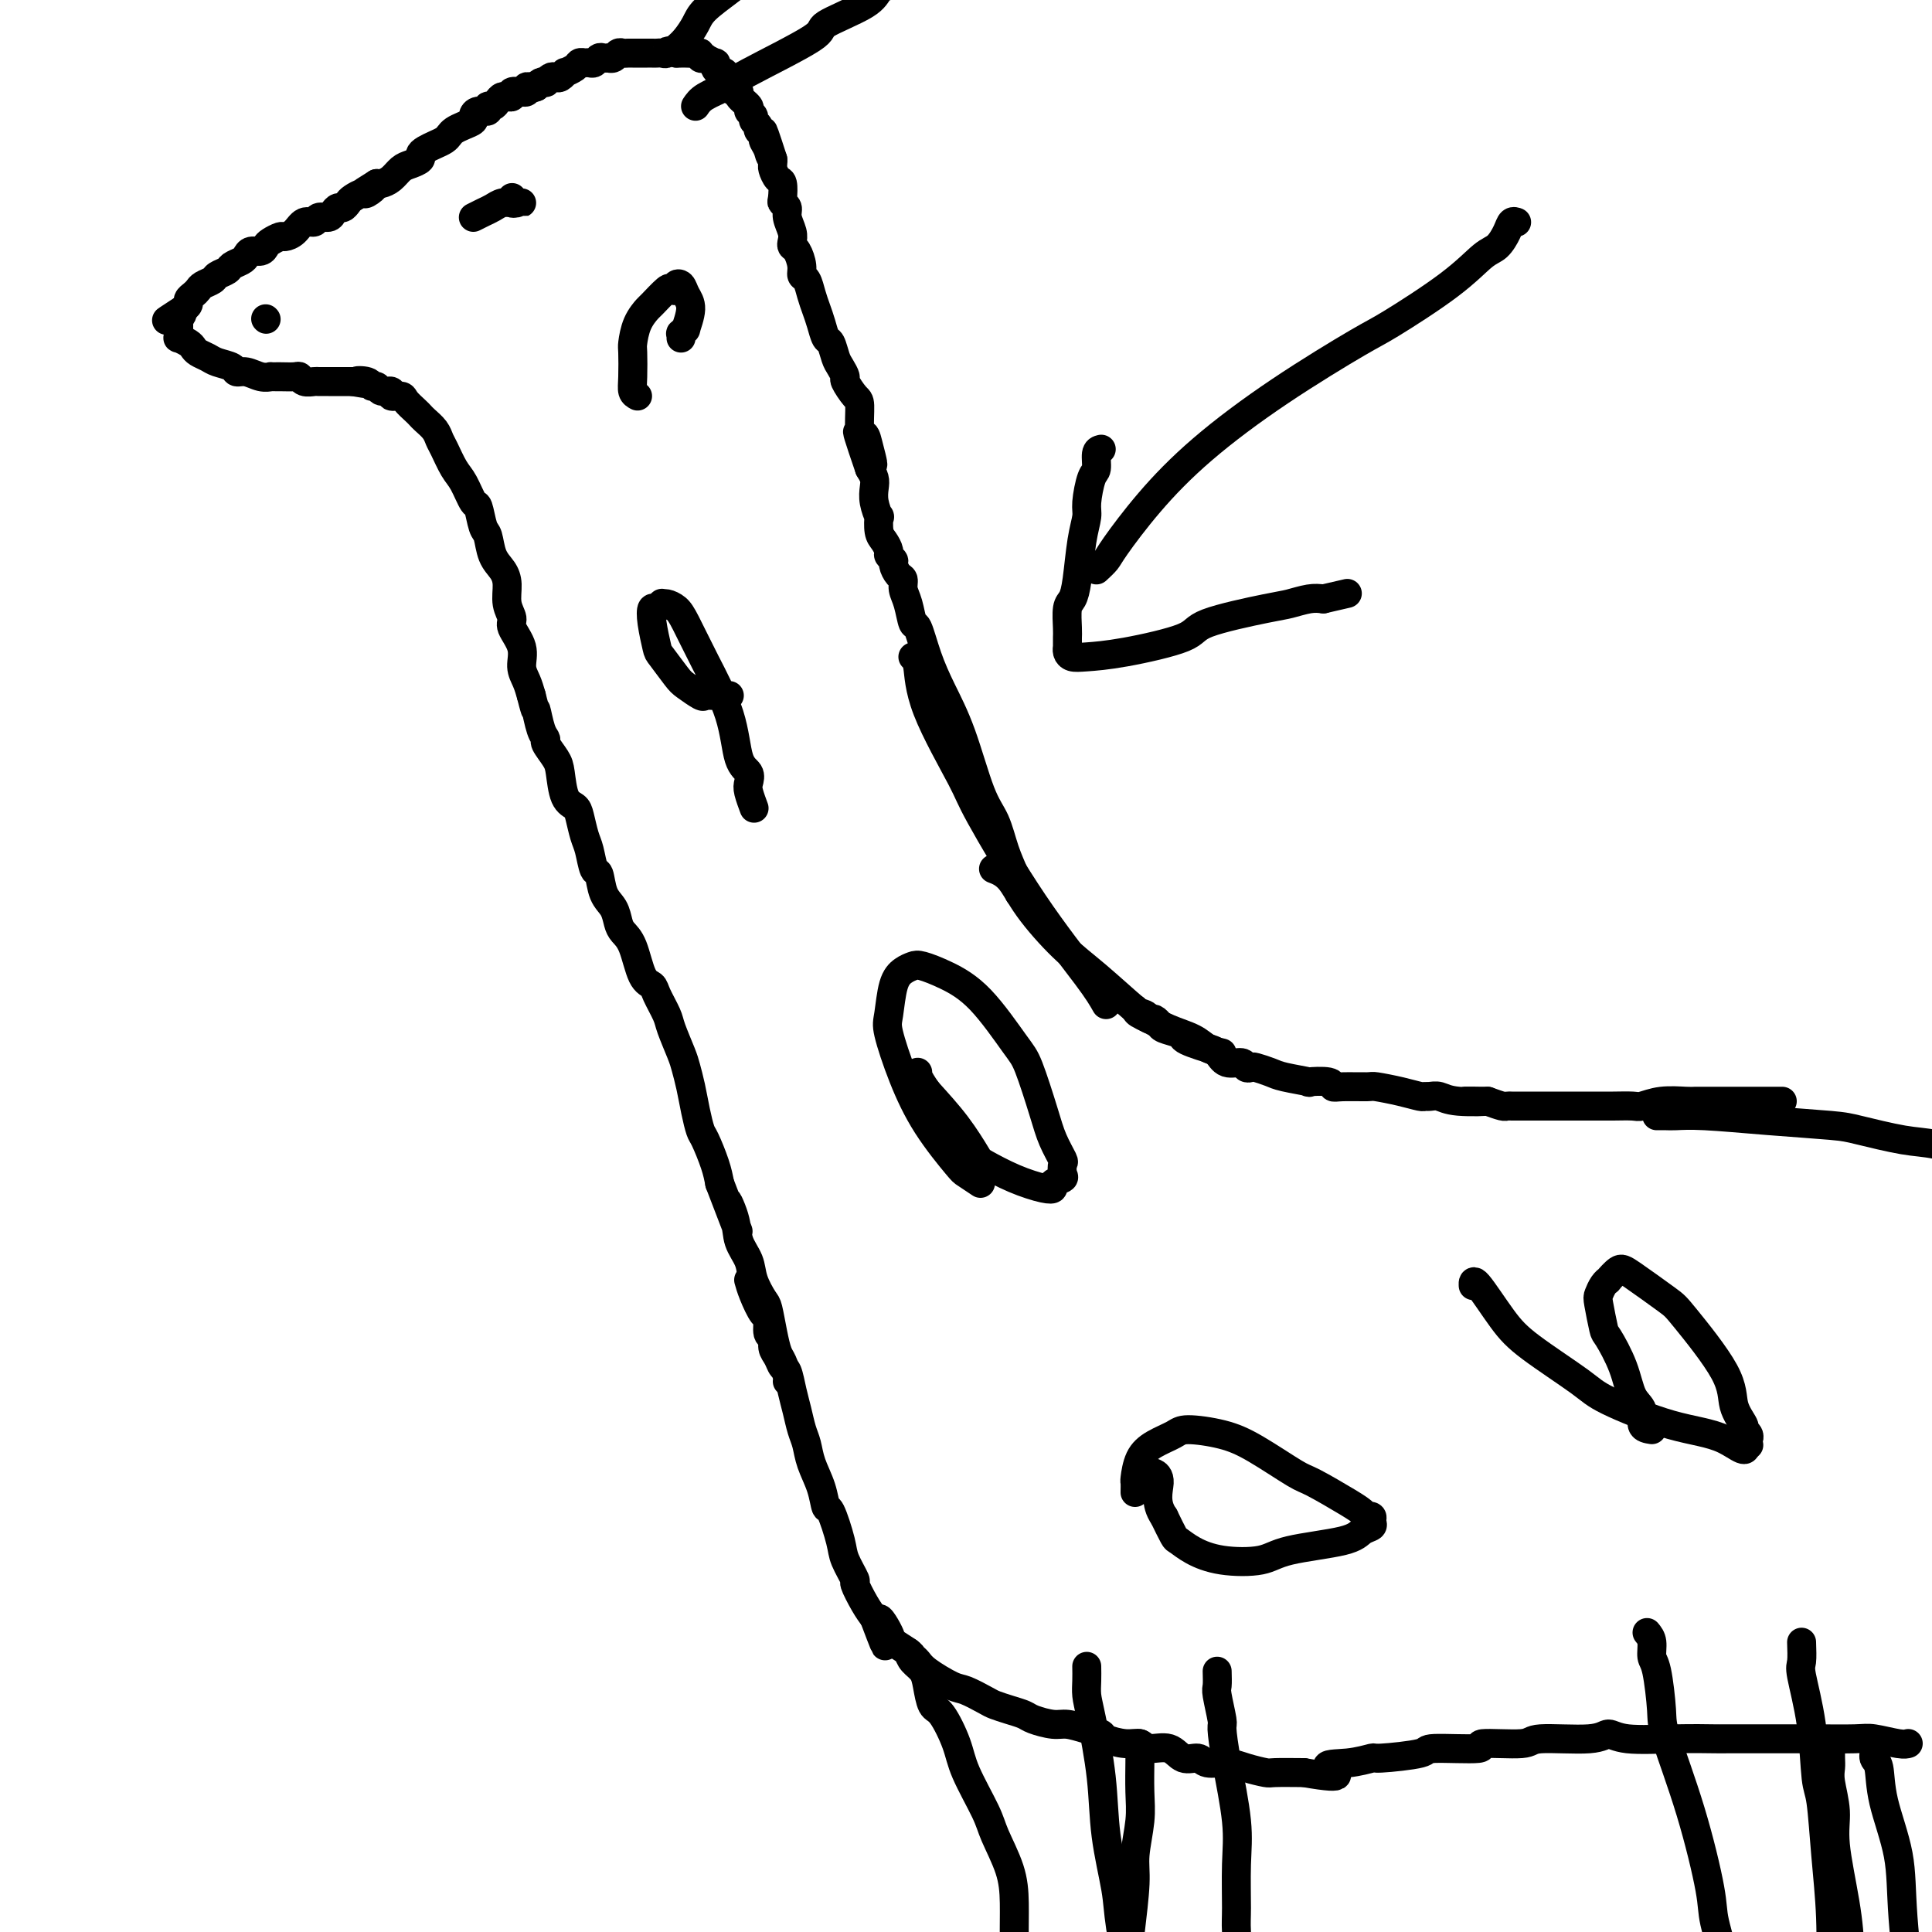 <svg viewBox='0 0 400 400' version='1.1' xmlns='http://www.w3.org/2000/svg' xmlns:xlink='http://www.w3.org/1999/xlink'><g fill='none' stroke='#000000' stroke-width='6' stroke-linecap='round' stroke-linejoin='round'><path d='M155,265c0.229,0.822 0.458,1.644 1,3c0.542,1.356 1.398,3.245 2,4c0.602,0.755 0.949,0.376 1,1c0.051,0.624 -0.194,2.252 0,3c0.194,0.748 0.825,0.618 1,1c0.175,0.382 -0.108,1.277 0,2c0.108,0.723 0.606,1.273 1,2c0.394,0.727 0.683,1.629 1,2c0.317,0.371 0.663,0.209 1,1c0.337,0.791 0.667,2.535 1,4c0.333,1.465 0.670,2.652 1,4c0.330,1.348 0.652,2.856 1,4c0.348,1.144 0.722,1.923 1,3c0.278,1.077 0.460,2.452 1,4c0.540,1.548 1.439,3.270 2,5c0.561,1.730 0.785,3.470 1,4c0.215,0.530 0.420,-0.148 1,1c0.580,1.148 1.534,4.124 2,6c0.466,1.876 0.442,2.652 1,4c0.558,1.348 1.696,3.269 2,4c0.304,0.731 -0.226,0.274 0,1c0.226,0.726 1.207,2.636 2,4c0.793,1.364 1.396,2.182 2,3'/><path d='M181,335c4.131,10.959 1.460,3.356 1,1c-0.460,-2.356 1.291,0.534 2,2c0.709,1.466 0.375,1.508 1,2c0.625,0.492 2.209,1.435 3,2c0.791,0.565 0.790,0.752 1,1c0.210,0.248 0.630,0.557 1,1c0.370,0.443 0.689,1.022 2,2c1.311,0.978 3.614,2.356 5,3c1.386,0.644 1.856,0.554 3,1c1.144,0.446 2.962,1.429 4,2c1.038,0.571 1.296,0.731 2,1c0.704,0.269 1.853,0.646 3,1c1.147,0.354 2.291,0.686 3,1c0.709,0.314 0.982,0.609 2,1c1.018,0.391 2.781,0.878 4,1c1.219,0.122 1.894,-0.121 3,0c1.106,0.121 2.643,0.606 4,1c1.357,0.394 2.536,0.698 3,1c0.464,0.302 0.214,0.601 1,1c0.786,0.399 2.608,0.899 4,1c1.392,0.101 2.355,-0.198 3,0c0.645,0.198 0.972,0.894 2,1c1.028,0.106 2.757,-0.379 4,0c1.243,0.379 2.001,1.621 3,2c0.999,0.379 2.240,-0.105 3,0c0.760,0.105 1.040,0.799 2,1c0.960,0.201 2.600,-0.090 4,0c1.400,0.090 2.561,0.560 4,1c1.439,0.440 3.157,0.849 4,1c0.843,0.151 0.812,0.043 2,0c1.188,-0.043 3.594,-0.022 6,0'/><path d='M270,367c10.408,1.828 5.929,-0.101 5,-1c-0.929,-0.899 1.693,-0.767 4,-1c2.307,-0.233 4.299,-0.832 5,-1c0.701,-0.168 0.110,0.094 2,0c1.890,-0.094 6.262,-0.546 8,-1c1.738,-0.454 0.842,-0.910 3,-1c2.158,-0.090 7.369,0.188 9,0c1.631,-0.188 -0.317,-0.840 1,-1c1.317,-0.160 5.901,0.171 8,0c2.099,-0.171 1.713,-0.845 4,-1c2.287,-0.155 7.248,0.207 10,0c2.752,-0.207 3.295,-0.984 4,-1c0.705,-0.016 1.570,0.728 4,1c2.430,0.272 6.424,0.073 10,0c3.576,-0.073 6.733,-0.019 8,0c1.267,0.019 0.644,0.004 3,0c2.356,-0.004 7.692,0.003 11,0c3.308,-0.003 4.589,-0.015 7,0c2.411,0.015 5.952,0.057 8,0c2.048,-0.057 2.601,-0.211 4,0c1.399,0.211 3.643,0.789 5,1c1.357,0.211 1.827,0.057 2,0c0.173,-0.057 0.049,-0.016 0,0c-0.049,0.016 -0.025,0.008 0,0'/><path d='M188,342c0.221,0.679 0.442,1.358 1,2c0.558,0.642 1.452,1.248 2,2c0.548,0.752 0.749,1.649 1,3c0.251,1.351 0.550,3.155 1,4c0.450,0.845 1.050,0.729 2,2c0.950,1.271 2.251,3.927 3,6c0.749,2.073 0.947,3.563 2,6c1.053,2.437 2.961,5.822 4,8c1.039,2.178 1.208,3.148 2,5c0.792,1.852 2.209,4.586 3,7c0.791,2.414 0.958,4.507 1,7c0.042,2.493 -0.041,5.385 0,7c0.041,1.615 0.207,1.952 0,3c-0.207,1.048 -0.788,2.806 -1,4c-0.212,1.194 -0.057,1.823 0,3c0.057,1.177 0.015,2.903 0,4c-0.015,1.097 -0.004,1.565 0,2c0.004,0.435 0.001,0.839 0,1c-0.001,0.161 -0.001,0.081 0,0'/><path d='M236,361c-0.002,0.765 -0.005,1.530 0,2c0.005,0.470 0.016,0.644 0,2c-0.016,1.356 -0.060,3.893 0,6c0.060,2.107 0.224,3.783 0,6c-0.224,2.217 -0.834,4.976 -1,7c-0.166,2.024 0.113,3.313 0,6c-0.113,2.687 -0.619,6.771 -1,10c-0.381,3.229 -0.638,5.602 -1,8c-0.362,2.398 -0.829,4.822 -1,6c-0.171,1.178 -0.046,1.111 0,2c0.046,0.889 0.012,2.733 0,4c-0.012,1.267 -0.003,1.956 0,3c0.003,1.044 0.001,2.441 0,3c-0.001,0.559 -0.000,0.279 0,0'/><path d='M225,345c0.015,1.003 0.030,2.006 0,3c-0.030,0.994 -0.106,1.980 0,3c0.106,1.020 0.394,2.074 1,5c0.606,2.926 1.529,7.723 2,12c0.471,4.277 0.489,8.033 1,12c0.511,3.967 1.514,8.144 2,11c0.486,2.856 0.455,4.392 1,8c0.545,3.608 1.667,9.288 2,13c0.333,3.712 -0.122,5.454 0,7c0.122,1.546 0.821,2.894 1,5c0.179,2.106 -0.162,4.970 0,6c0.162,1.030 0.827,0.224 1,1c0.173,0.776 -0.146,3.132 0,4c0.146,0.868 0.756,0.248 1,0c0.244,-0.248 0.122,-0.124 0,0'/><path d='M252,346c0.031,1.186 0.063,2.372 0,3c-0.063,0.628 -0.219,0.696 0,2c0.219,1.304 0.815,3.842 1,5c0.185,1.158 -0.041,0.936 0,2c0.041,1.064 0.350,3.414 1,7c0.650,3.586 1.640,8.408 2,12c0.360,3.592 0.089,5.955 0,9c-0.089,3.045 0.004,6.771 0,9c-0.004,2.229 -0.106,2.961 0,5c0.106,2.039 0.421,5.384 0,8c-0.421,2.616 -1.577,4.502 -2,6c-0.423,1.498 -0.113,2.608 0,3c0.113,0.392 0.031,0.067 0,1c-0.031,0.933 -0.009,3.124 0,4c0.009,0.876 0.004,0.438 0,0'/><path d='M341,338c0.445,0.538 0.889,1.076 1,2c0.111,0.924 -0.113,2.233 0,3c0.113,0.767 0.563,0.992 1,3c0.437,2.008 0.861,5.799 1,8c0.139,2.201 -0.007,2.811 1,6c1.007,3.189 3.166,8.955 5,15c1.834,6.045 3.344,12.369 4,16c0.656,3.631 0.459,4.570 1,7c0.541,2.430 1.820,6.352 2,9c0.180,2.648 -0.737,4.021 -1,6c-0.263,1.979 0.129,4.562 0,6c-0.129,1.438 -0.781,1.731 -1,2c-0.219,0.269 -0.007,0.516 0,1c0.007,0.484 -0.190,1.207 0,2c0.190,0.793 0.769,1.655 1,2c0.231,0.345 0.116,0.172 0,0'/><path d='M373,340c0.054,1.571 0.109,3.142 0,4c-0.109,0.858 -0.380,1.004 0,3c0.380,1.996 1.412,5.844 2,10c0.588,4.156 0.732,8.621 1,11c0.268,2.379 0.660,2.673 1,5c0.340,2.327 0.627,6.687 1,11c0.373,4.313 0.832,8.578 1,13c0.168,4.422 0.045,9.000 0,12c-0.045,3.000 -0.012,4.423 0,6c0.012,1.577 0.003,3.308 0,4c-0.003,0.692 -0.002,0.346 0,0'/><path d='M379,361c-0.009,1.093 -0.018,2.187 0,3c0.018,0.813 0.064,1.347 0,2c-0.064,0.653 -0.237,1.425 0,3c0.237,1.575 0.886,3.954 1,6c0.114,2.046 -0.305,3.760 0,7c0.305,3.240 1.335,8.007 2,12c0.665,3.993 0.967,7.210 1,11c0.033,3.790 -0.201,8.151 0,11c0.201,2.849 0.837,4.186 1,8c0.163,3.814 -0.149,10.104 0,14c0.149,3.896 0.757,5.399 1,6c0.243,0.601 0.122,0.301 0,0'/><path d='M387,360c0.451,0.642 0.902,1.283 1,2c0.098,0.717 -0.158,1.509 0,2c0.158,0.491 0.728,0.680 1,2c0.272,1.320 0.245,3.769 1,7c0.755,3.231 2.293,7.242 3,11c0.707,3.758 0.582,7.263 1,13c0.418,5.737 1.380,13.706 2,18c0.620,4.294 0.898,4.914 1,8c0.102,3.086 0.027,8.639 0,12c-0.027,3.361 -0.008,4.532 0,5c0.008,0.468 0.004,0.234 0,0'/><path d='M343,231c0.721,-0.006 1.442,-0.012 2,0c0.558,0.012 0.952,0.044 2,0c1.048,-0.044 2.751,-0.162 6,0c3.249,0.162 8.045,0.605 13,1c4.955,0.395 10.071,0.740 13,1c2.929,0.260 3.672,0.433 6,1c2.328,0.567 6.242,1.528 9,2c2.758,0.472 4.360,0.456 7,1c2.640,0.544 6.319,1.648 8,2c1.681,0.352 1.363,-0.049 2,0c0.637,0.049 2.227,0.548 3,1c0.773,0.452 0.728,0.857 1,1c0.272,0.143 0.861,0.024 1,0c0.139,-0.024 -0.173,0.046 0,0c0.173,-0.046 0.831,-0.208 1,0c0.169,0.208 -0.151,0.788 0,1c0.151,0.212 0.771,0.057 1,0c0.229,-0.057 0.065,-0.016 0,0c-0.065,0.016 -0.033,0.008 0,0'/><path d='M369,228c-0.233,-0.000 -0.466,-0.000 -1,0c-0.534,0.000 -1.370,0.000 -2,0c-0.630,-0.000 -1.056,-0.000 -1,0c0.056,0.000 0.594,0.000 0,0c-0.594,-0.000 -2.320,-0.000 -3,0c-0.680,0.000 -0.315,0.000 -1,0c-0.685,-0.000 -2.419,-0.001 -4,0c-1.581,0.001 -3.008,0.004 -4,0c-0.992,-0.004 -1.548,-0.015 -2,0c-0.452,0.015 -0.799,0.057 -2,0c-1.201,-0.057 -3.257,-0.211 -5,0c-1.743,0.211 -3.174,0.789 -4,1c-0.826,0.211 -1.048,0.057 -2,0c-0.952,-0.057 -2.635,-0.015 -4,0c-1.365,0.015 -2.412,0.004 -3,0c-0.588,-0.004 -0.717,-0.001 -1,0c-0.283,0.001 -0.720,0.000 -2,0c-1.280,-0.000 -3.404,-0.000 -5,0c-1.596,0.000 -2.664,0.001 -4,0c-1.336,-0.001 -2.941,-0.003 -4,0c-1.059,0.003 -1.573,0.011 -2,0c-0.427,-0.011 -0.769,-0.041 -1,0c-0.231,0.041 -0.352,0.155 -1,0c-0.648,-0.155 -1.824,-0.577 -3,-1'/><path d='M308,228c-9.417,-0.016 -2.460,-0.057 -1,0c1.460,0.057 -2.576,0.212 -5,0c-2.424,-0.212 -3.234,-0.792 -4,-1c-0.766,-0.208 -1.487,-0.046 -2,0c-0.513,0.046 -0.816,-0.026 -1,0c-0.184,0.026 -0.248,0.150 -1,0c-0.752,-0.150 -2.191,-0.575 -4,-1c-1.809,-0.425 -3.987,-0.850 -5,-1c-1.013,-0.150 -0.862,-0.026 -2,0c-1.138,0.026 -3.565,-0.045 -5,0c-1.435,0.045 -1.879,0.205 -2,0c-0.121,-0.205 0.082,-0.776 -1,-1c-1.082,-0.224 -3.449,-0.102 -4,0c-0.551,0.102 0.715,0.185 0,0c-0.715,-0.185 -3.410,-0.637 -5,-1c-1.590,-0.363 -2.073,-0.637 -3,-1c-0.927,-0.363 -2.296,-0.813 -3,-1c-0.704,-0.187 -0.741,-0.109 -1,0c-0.259,0.109 -0.740,0.251 -1,0c-0.260,-0.251 -0.300,-0.893 -1,-1c-0.700,-0.107 -2.062,0.322 -3,0c-0.938,-0.322 -1.454,-1.396 -2,-2c-0.546,-0.604 -1.124,-0.739 -2,-1c-0.876,-0.261 -2.052,-0.647 -3,-1c-0.948,-0.353 -1.669,-0.673 -2,-1c-0.331,-0.327 -0.274,-0.662 -1,-1c-0.726,-0.338 -2.236,-0.678 -3,-1c-0.764,-0.322 -0.783,-0.625 -1,-1c-0.217,-0.375 -0.634,-0.821 -1,-1c-0.366,-0.179 -0.683,-0.089 -1,0'/><path d='M238,211c-4.514,-2.099 -1.798,-1.347 -1,-1c0.798,0.347 -0.322,0.289 -1,0c-0.678,-0.289 -0.914,-0.809 -1,-1c-0.086,-0.191 -0.023,-0.051 0,0c0.023,0.051 0.007,0.015 0,0c-0.007,-0.015 -0.003,-0.007 0,0'/><path d='M253,218c-1.050,-0.242 -2.100,-0.483 -3,-1c-0.900,-0.517 -1.649,-1.309 -3,-2c-1.351,-0.691 -3.303,-1.279 -5,-2c-1.697,-0.721 -3.140,-1.573 -4,-2c-0.860,-0.427 -1.139,-0.429 -3,-2c-1.861,-1.571 -5.305,-4.712 -8,-7c-2.695,-2.288 -4.642,-3.724 -7,-6c-2.358,-2.276 -5.127,-5.394 -7,-8c-1.873,-2.606 -2.850,-4.702 -4,-6c-1.150,-1.298 -2.471,-1.800 -3,-2c-0.529,-0.200 -0.264,-0.100 0,0'/><path d='M229,208c-0.760,-1.344 -1.521,-2.688 -4,-6c-2.479,-3.312 -6.677,-8.593 -11,-15c-4.323,-6.407 -8.770,-13.941 -11,-18c-2.230,-4.059 -2.244,-4.643 -4,-8c-1.756,-3.357 -5.254,-9.487 -7,-14c-1.746,-4.513 -1.739,-7.407 -2,-9c-0.261,-1.593 -0.789,-1.884 -1,-2c-0.211,-0.116 -0.106,-0.058 0,0'/><path d='M211,185c0.064,-0.193 0.128,-0.386 0,-1c-0.128,-0.614 -0.449,-1.648 -1,-3c-0.551,-1.352 -1.333,-3.020 -2,-5c-0.667,-1.980 -1.218,-4.270 -2,-6c-0.782,-1.730 -1.796,-2.899 -3,-6c-1.204,-3.101 -2.599,-8.134 -4,-12c-1.401,-3.866 -2.809,-6.565 -4,-9c-1.191,-2.435 -2.165,-4.606 -3,-7c-0.835,-2.394 -1.529,-5.013 -2,-6c-0.471,-0.987 -0.717,-0.343 -1,-1c-0.283,-0.657 -0.602,-2.613 -1,-4c-0.398,-1.387 -0.876,-2.203 -1,-3c-0.124,-0.797 0.106,-1.576 0,-2c-0.106,-0.424 -0.550,-0.494 -1,-1c-0.450,-0.506 -0.908,-1.448 -1,-2c-0.092,-0.552 0.182,-0.712 0,-1c-0.182,-0.288 -0.820,-0.702 -1,-1c-0.180,-0.298 0.096,-0.480 0,-1c-0.096,-0.520 -0.565,-1.377 -1,-2c-0.435,-0.623 -0.835,-1.010 -1,-2c-0.165,-0.990 -0.096,-2.583 0,-3c0.096,-0.417 0.219,0.341 0,0c-0.219,-0.341 -0.780,-1.782 -1,-3c-0.220,-1.218 -0.098,-2.212 0,-3c0.098,-0.788 0.171,-1.368 0,-2c-0.171,-0.632 -0.585,-1.316 -1,-2'/><path d='M180,97c-4.807,-13.995 -1.326,-4.983 0,-2c1.326,2.983 0.497,-0.063 0,-2c-0.497,-1.937 -0.663,-2.764 -1,-3c-0.337,-0.236 -0.846,0.121 -1,-1c-0.154,-1.121 0.047,-3.718 0,-5c-0.047,-1.282 -0.341,-1.248 -1,-2c-0.659,-0.752 -1.682,-2.289 -2,-3c-0.318,-0.711 0.070,-0.594 0,-1c-0.070,-0.406 -0.596,-1.333 -1,-2c-0.404,-0.667 -0.686,-1.074 -1,-2c-0.314,-0.926 -0.662,-2.372 -1,-3c-0.338,-0.628 -0.668,-0.438 -1,-1c-0.332,-0.562 -0.667,-1.876 -1,-3c-0.333,-1.124 -0.663,-2.057 -1,-3c-0.337,-0.943 -0.682,-1.895 -1,-3c-0.318,-1.105 -0.611,-2.362 -1,-3c-0.389,-0.638 -0.875,-0.657 -1,-1c-0.125,-0.343 0.111,-1.011 0,-2c-0.111,-0.989 -0.570,-2.299 -1,-3c-0.430,-0.701 -0.832,-0.793 -1,-1c-0.168,-0.207 -0.101,-0.528 0,-1c0.101,-0.472 0.237,-1.094 0,-2c-0.237,-0.906 -0.847,-2.096 -1,-3c-0.153,-0.904 0.153,-1.522 0,-2c-0.153,-0.478 -0.763,-0.814 -1,-1c-0.237,-0.186 -0.102,-0.221 0,-1c0.102,-0.779 0.171,-2.303 0,-3c-0.171,-0.697 -0.582,-0.568 -1,-1c-0.418,-0.432 -0.843,-1.424 -1,-2c-0.157,-0.576 -0.045,-0.736 0,-1c0.045,-0.264 0.022,-0.632 0,-1'/><path d='M160,33c-3.338,-10.383 -1.683,-4.340 -1,-2c0.683,2.340 0.394,0.978 0,0c-0.394,-0.978 -0.894,-1.571 -1,-2c-0.106,-0.429 0.183,-0.692 0,-1c-0.183,-0.308 -0.838,-0.660 -1,-1c-0.162,-0.340 0.169,-0.667 0,-1c-0.169,-0.333 -0.838,-0.670 -1,-1c-0.162,-0.330 0.182,-0.653 0,-1c-0.182,-0.347 -0.890,-0.719 -1,-1c-0.110,-0.281 0.378,-0.471 0,-1c-0.378,-0.529 -1.622,-1.398 -2,-2c-0.378,-0.602 0.110,-0.936 0,-1c-0.110,-0.064 -0.818,0.142 -1,0c-0.182,-0.142 0.162,-0.630 0,-1c-0.162,-0.370 -0.831,-0.620 -1,-1c-0.169,-0.380 0.161,-0.889 0,-1c-0.161,-0.111 -0.814,0.176 -1,0c-0.186,-0.176 0.096,-0.817 0,-1c-0.096,-0.183 -0.569,0.091 -1,0c-0.431,-0.091 -0.818,-0.546 -1,-1c-0.182,-0.454 -0.158,-0.905 0,-1c0.158,-0.095 0.449,0.167 0,0c-0.449,-0.167 -1.639,-0.763 -2,-1c-0.361,-0.237 0.107,-0.116 0,0c-0.107,0.116 -0.788,0.227 -1,0c-0.212,-0.227 0.045,-0.793 0,-1c-0.045,-0.207 -0.390,-0.055 -1,0c-0.610,0.055 -1.483,0.015 -2,0c-0.517,-0.015 -0.678,-0.004 -1,0c-0.322,0.004 -0.806,0.001 -1,0c-0.194,-0.001 -0.097,-0.001 0,0'/><path d='M140,11c-2.107,-0.928 -1.874,-0.249 -2,0c-0.126,0.249 -0.611,0.067 -1,0c-0.389,-0.067 -0.681,-0.018 -1,0c-0.319,0.018 -0.664,0.005 -1,0c-0.336,-0.005 -0.664,-0.001 -1,0c-0.336,0.001 -0.682,0.000 -1,0c-0.318,-0.000 -0.610,0.000 -1,0c-0.390,-0.000 -0.878,-0.001 -1,0c-0.122,0.001 0.122,0.004 0,0c-0.122,-0.004 -0.611,-0.015 -1,0c-0.389,0.015 -0.678,0.057 -1,0c-0.322,-0.057 -0.678,-0.211 -1,0c-0.322,0.211 -0.611,0.788 -1,1c-0.389,0.212 -0.878,0.061 -1,0c-0.122,-0.061 0.122,-0.030 0,0c-0.122,0.030 -0.610,0.061 -1,0c-0.390,-0.061 -0.682,-0.213 -1,0c-0.318,0.213 -0.661,0.792 -1,1c-0.339,0.208 -0.673,0.046 -1,0c-0.327,-0.046 -0.647,0.025 -1,0c-0.353,-0.025 -0.739,-0.147 -1,0c-0.261,0.147 -0.399,0.561 -1,1c-0.601,0.439 -1.666,0.901 -2,1c-0.334,0.099 0.064,-0.166 0,0c-0.064,0.166 -0.591,0.763 -1,1c-0.409,0.237 -0.701,0.115 -1,0c-0.299,-0.115 -0.605,-0.224 -1,0c-0.395,0.224 -0.879,0.782 -1,1c-0.121,0.218 0.121,0.097 0,0c-0.121,-0.097 -0.606,-0.171 -1,0c-0.394,0.171 -0.697,0.585 -1,1'/><path d='M111,18c-2.874,1.079 -1.559,0.275 -1,0c0.559,-0.275 0.362,-0.021 0,0c-0.362,0.021 -0.889,-0.192 -1,0c-0.111,0.192 0.196,0.787 0,1c-0.196,0.213 -0.894,0.043 -1,0c-0.106,-0.043 0.379,0.041 0,0c-0.379,-0.041 -1.621,-0.208 -2,0c-0.379,0.208 0.106,0.790 0,1c-0.106,0.210 -0.801,0.046 -1,0c-0.199,-0.046 0.100,0.025 0,0c-0.100,-0.025 -0.600,-0.146 -1,0c-0.400,0.146 -0.702,0.560 -1,1c-0.298,0.440 -0.592,0.905 -1,1c-0.408,0.095 -0.931,-0.182 -1,0c-0.069,0.182 0.315,0.822 0,1c-0.315,0.178 -1.331,-0.107 -2,0c-0.669,0.107 -0.991,0.606 -1,1c-0.009,0.394 0.297,0.683 0,1c-0.297,0.317 -1.196,0.662 -2,1c-0.804,0.338 -1.514,0.668 -2,1c-0.486,0.332 -0.747,0.666 -1,1c-0.253,0.334 -0.497,0.667 -1,1c-0.503,0.333 -1.265,0.667 -2,1c-0.735,0.333 -1.443,0.666 -2,1c-0.557,0.334 -0.964,0.671 -1,1c-0.036,0.329 0.299,0.652 0,1c-0.299,0.348 -1.232,0.720 -2,1c-0.768,0.280 -1.371,0.467 -2,1c-0.629,0.533 -1.285,1.413 -2,2c-0.715,0.587 -1.490,0.882 -2,1c-0.510,0.118 -0.755,0.059 -1,0'/><path d='M78,38c-5.279,3.256 -1.978,1.397 -1,1c0.978,-0.397 -0.368,0.668 -1,1c-0.632,0.332 -0.550,-0.069 -1,0c-0.450,0.069 -1.430,0.610 -2,1c-0.570,0.390 -0.729,0.630 -1,1c-0.271,0.370 -0.654,0.868 -1,1c-0.346,0.132 -0.655,-0.104 -1,0c-0.345,0.104 -0.725,0.548 -1,1c-0.275,0.452 -0.443,0.912 -1,1c-0.557,0.088 -1.501,-0.197 -2,0c-0.499,0.197 -0.552,0.875 -1,1c-0.448,0.125 -1.289,-0.303 -2,0c-0.711,0.303 -1.290,1.338 -2,2c-0.710,0.662 -1.551,0.952 -2,1c-0.449,0.048 -0.505,-0.146 -1,0c-0.495,0.146 -1.428,0.630 -2,1c-0.572,0.370 -0.782,0.624 -1,1c-0.218,0.376 -0.444,0.874 -1,1c-0.556,0.126 -1.443,-0.121 -2,0c-0.557,0.121 -0.783,0.610 -1,1c-0.217,0.390 -0.424,0.682 -1,1c-0.576,0.318 -1.520,0.663 -2,1c-0.480,0.337 -0.496,0.668 -1,1c-0.504,0.332 -1.497,0.666 -2,1c-0.503,0.334 -0.517,0.667 -1,1c-0.483,0.333 -1.435,0.667 -2,1c-0.565,0.333 -0.743,0.667 -1,1c-0.257,0.333 -0.595,0.667 -1,1c-0.405,0.333 -0.878,0.667 -1,1c-0.122,0.333 0.108,0.667 0,1c-0.108,0.333 -0.554,0.667 -1,1'/><path d='M38,64c-6.415,4.183 -2.451,1.642 -1,1c1.451,-0.642 0.389,0.617 0,1c-0.389,0.383 -0.104,-0.108 0,0c0.104,0.108 0.028,0.816 0,1c-0.028,0.184 -0.007,-0.157 0,0c0.007,0.157 0.000,0.812 0,1c-0.000,0.188 0.007,-0.090 0,0c-0.007,0.090 -0.027,0.549 0,1c0.027,0.451 0.100,0.894 0,1c-0.100,0.106 -0.374,-0.126 0,0c0.374,0.126 1.397,0.611 2,1c0.603,0.389 0.785,0.681 1,1c0.215,0.319 0.463,0.664 1,1c0.537,0.336 1.364,0.663 2,1c0.636,0.337 1.080,0.682 2,1c0.920,0.318 2.317,0.607 3,1c0.683,0.393 0.651,0.890 1,1c0.349,0.110 1.079,-0.167 2,0c0.921,0.167 2.033,0.777 3,1c0.967,0.223 1.789,0.059 2,0c0.211,-0.059 -0.190,-0.012 0,0c0.190,0.012 0.972,-0.011 2,0c1.028,0.011 2.302,0.055 3,0c0.698,-0.055 0.819,-0.211 1,0c0.181,0.211 0.421,0.789 1,1c0.579,0.211 1.498,0.057 2,0c0.502,-0.057 0.588,-0.015 1,0c0.412,0.015 1.152,0.004 2,0c0.848,-0.004 1.805,-0.001 2,0c0.195,0.001 -0.373,0.000 0,0c0.373,-0.000 1.686,-0.000 3,0'/><path d='M73,79c4.759,0.791 1.655,0.269 1,0c-0.655,-0.269 1.139,-0.283 2,0c0.861,0.283 0.789,0.864 1,1c0.211,0.136 0.705,-0.174 1,0c0.295,0.174 0.393,0.833 1,1c0.607,0.167 1.725,-0.159 2,0c0.275,0.159 -0.291,0.802 0,1c0.291,0.198 1.439,-0.050 2,0c0.561,0.050 0.535,0.397 1,1c0.465,0.603 1.420,1.460 2,2c0.580,0.540 0.784,0.761 1,1c0.216,0.239 0.442,0.494 1,1c0.558,0.506 1.448,1.264 2,2c0.552,0.736 0.768,1.452 1,2c0.232,0.548 0.482,0.928 1,2c0.518,1.072 1.305,2.837 2,4c0.695,1.163 1.300,1.723 2,3c0.700,1.277 1.496,3.269 2,4c0.504,0.731 0.716,0.201 1,1c0.284,0.799 0.641,2.926 1,4c0.359,1.074 0.722,1.095 1,2c0.278,0.905 0.471,2.694 1,4c0.529,1.306 1.394,2.130 2,3c0.606,0.870 0.955,1.786 1,3c0.045,1.214 -0.213,2.727 0,4c0.213,1.273 0.897,2.308 1,3c0.103,0.692 -0.376,1.042 0,2c0.376,0.958 1.606,2.525 2,4c0.394,1.475 -0.048,2.859 0,4c0.048,1.141 0.585,2.040 1,3c0.415,0.960 0.707,1.980 1,3'/><path d='M110,144c1.112,4.490 0.893,2.715 1,3c0.107,0.285 0.540,2.629 1,4c0.460,1.371 0.948,1.768 1,2c0.052,0.232 -0.333,0.300 0,1c0.333,0.700 1.385,2.034 2,3c0.615,0.966 0.795,1.564 1,3c0.205,1.436 0.436,3.709 1,5c0.564,1.291 1.460,1.601 2,2c0.540,0.399 0.722,0.888 1,2c0.278,1.112 0.651,2.847 1,4c0.349,1.153 0.675,1.726 1,3c0.325,1.274 0.651,3.251 1,4c0.349,0.749 0.723,0.270 1,1c0.277,0.730 0.459,2.671 1,4c0.541,1.329 1.443,2.048 2,3c0.557,0.952 0.769,2.139 1,3c0.231,0.861 0.480,1.398 1,2c0.520,0.602 1.309,1.271 2,3c0.691,1.729 1.283,4.519 2,6c0.717,1.481 1.558,1.653 2,2c0.442,0.347 0.486,0.868 1,2c0.514,1.132 1.500,2.875 2,4c0.500,1.125 0.515,1.633 1,3c0.485,1.367 1.440,3.592 2,5c0.560,1.408 0.727,1.999 1,3c0.273,1.001 0.654,2.413 1,4c0.346,1.587 0.656,3.348 1,5c0.344,1.652 0.721,3.195 1,4c0.279,0.805 0.460,0.870 1,2c0.540,1.130 1.440,3.323 2,5c0.560,1.677 0.780,2.839 1,4'/><path d='M149,245c6.434,16.703 3.018,7.961 2,5c-1.018,-2.961 0.361,-0.142 1,2c0.639,2.142 0.538,3.607 1,5c0.462,1.393 1.486,2.714 2,4c0.514,1.286 0.519,2.537 1,4c0.481,1.463 1.438,3.139 2,4c0.562,0.861 0.729,0.906 1,2c0.271,1.094 0.647,3.235 1,5c0.353,1.765 0.683,3.152 1,4c0.317,0.848 0.621,1.155 1,2c0.379,0.845 0.833,2.227 1,3c0.167,0.773 0.048,0.935 0,1c-0.048,0.065 -0.024,0.032 0,0'/><path d='M140,10c0.647,-0.571 1.294,-1.141 2,-2c0.706,-0.859 1.470,-2.006 2,-3c0.530,-0.994 0.825,-1.836 2,-3c1.175,-1.164 3.229,-2.652 5,-4c1.771,-1.348 3.259,-2.557 6,-4c2.741,-1.443 6.735,-3.119 9,-4c2.265,-0.881 2.802,-0.968 3,-1c0.198,-0.032 0.057,-0.009 0,0c-0.057,0.009 -0.028,0.005 0,0'/><path d='M144,22c0.441,-0.658 0.881,-1.315 2,-2c1.119,-0.685 2.916,-1.397 4,-2c1.084,-0.603 1.455,-1.096 5,-3c3.545,-1.904 10.264,-5.218 13,-7c2.736,-1.782 1.490,-2.033 3,-3c1.510,-0.967 5.776,-2.651 8,-4c2.224,-1.349 2.407,-2.363 3,-3c0.593,-0.637 1.598,-0.896 2,-1c0.402,-0.104 0.201,-0.052 0,0'/><path d='M55,66c0.000,0.000 0.100,0.100 0.1,0.1'/><path d='M98,45c0.665,-0.340 1.329,-0.680 2,-1c0.671,-0.320 1.347,-0.622 2,-1c0.653,-0.378 1.282,-0.834 2,-1c0.718,-0.166 1.523,-0.044 2,0c0.477,0.044 0.625,0.008 1,0c0.375,-0.008 0.976,0.012 1,0c0.024,-0.012 -0.529,-0.056 -1,0c-0.471,0.056 -0.858,0.211 -1,0c-0.142,-0.211 -0.038,-0.788 0,-1c0.038,-0.212 0.011,-0.061 0,0c-0.011,0.061 -0.005,0.030 0,0'/><path d='M235,309c0.014,-0.833 0.028,-1.665 0,-2c-0.028,-0.335 -0.097,-0.171 0,-1c0.097,-0.829 0.359,-2.651 1,-4c0.641,-1.349 1.661,-2.225 3,-3c1.339,-0.775 2.996,-1.447 4,-2c1.004,-0.553 1.356,-0.985 3,-1c1.644,-0.015 4.580,0.388 7,1c2.420,0.612 4.326,1.435 7,3c2.674,1.565 6.118,3.873 8,5c1.882,1.127 2.202,1.073 4,2c1.798,0.927 5.074,2.836 7,4c1.926,1.164 2.502,1.583 3,2c0.498,0.417 0.920,0.833 1,1c0.080,0.167 -0.181,0.085 0,0c0.181,-0.085 0.804,-0.175 1,0c0.196,0.175 -0.033,0.613 0,1c0.033,0.387 0.330,0.724 0,1c-0.330,0.276 -1.286,0.492 -2,1c-0.714,0.508 -1.184,1.307 -4,2c-2.816,0.693 -7.977,1.278 -11,2c-3.023,0.722 -3.909,1.580 -6,2c-2.091,0.420 -5.389,0.403 -8,0c-2.611,-0.403 -4.535,-1.190 -6,-2c-1.465,-0.810 -2.471,-1.641 -3,-2c-0.529,-0.359 -0.580,-0.245 -1,-1c-0.420,-0.755 -1.210,-2.377 -2,-4'/><path d='M241,314c-2.024,-2.857 -1.083,-5.500 -1,-7c0.083,-1.500 -0.690,-1.857 -1,-2c-0.310,-0.143 -0.155,-0.071 0,0'/><path d='M342,296c-0.896,-0.138 -1.792,-0.276 -2,-1c-0.208,-0.724 0.271,-2.036 0,-3c-0.271,-0.964 -1.292,-1.582 -2,-3c-0.708,-1.418 -1.105,-3.636 -2,-6c-0.895,-2.364 -2.290,-4.874 -3,-6c-0.710,-1.126 -0.736,-0.866 -1,-2c-0.264,-1.134 -0.766,-3.661 -1,-5c-0.234,-1.339 -0.200,-1.490 0,-2c0.200,-0.510 0.566,-1.377 1,-2c0.434,-0.623 0.936,-1.001 1,-1c0.064,0.001 -0.309,0.380 0,0c0.309,-0.380 1.299,-1.520 2,-2c0.701,-0.480 1.114,-0.299 3,1c1.886,1.299 5.245,3.718 7,5c1.755,1.282 1.905,1.429 4,4c2.095,2.571 6.134,7.567 8,11c1.866,3.433 1.558,5.302 2,7c0.442,1.698 1.635,3.225 2,4c0.365,0.775 -0.099,0.800 0,1c0.099,0.200 0.759,0.576 1,1c0.241,0.424 0.062,0.895 0,1c-0.062,0.105 -0.006,-0.158 0,0c0.006,0.158 -0.037,0.735 0,1c0.037,0.265 0.153,0.219 0,0c-0.153,-0.219 -0.577,-0.609 -1,-1'/><path d='M361,298c1.423,3.979 -1.021,1.426 -4,0c-2.979,-1.426 -6.493,-1.725 -11,-3c-4.507,-1.275 -10.006,-3.527 -13,-5c-2.994,-1.473 -3.482,-2.167 -6,-4c-2.518,-1.833 -7.067,-4.806 -10,-7c-2.933,-2.194 -4.250,-3.609 -6,-6c-1.750,-2.391 -3.933,-5.759 -5,-7c-1.067,-1.241 -1.019,-0.355 -1,0c0.019,0.355 0.010,0.177 0,0'/><path d='M203,245c-1.189,-0.798 -2.379,-1.597 -3,-2c-0.621,-0.403 -0.675,-0.412 -2,-2c-1.325,-1.588 -3.922,-4.757 -6,-8c-2.078,-3.243 -3.637,-6.560 -5,-10c-1.363,-3.440 -2.531,-7.002 -3,-9c-0.469,-1.998 -0.241,-2.431 0,-4c0.241,-1.569 0.495,-4.272 1,-6c0.505,-1.728 1.262,-2.481 2,-3c0.738,-0.519 1.458,-0.806 2,-1c0.542,-0.194 0.907,-0.297 2,0c1.093,0.297 2.916,0.995 5,2c2.084,1.005 4.431,2.319 7,5c2.569,2.681 5.361,6.729 7,9c1.639,2.271 2.124,2.764 3,5c0.876,2.236 2.143,6.213 3,9c0.857,2.787 1.303,4.382 2,6c0.697,1.618 1.643,3.260 2,4c0.357,0.740 0.125,0.580 0,1c-0.125,0.420 -0.142,1.420 0,2c0.142,0.580 0.441,0.739 0,1c-0.441,0.261 -1.624,0.623 -2,1c-0.376,0.377 0.056,0.767 0,1c-0.056,0.233 -0.600,0.308 -2,0c-1.400,-0.308 -3.657,-1.000 -6,-2c-2.343,-1.000 -4.772,-2.309 -6,-3c-1.228,-0.691 -1.254,-0.763 -2,-2c-0.746,-1.237 -2.213,-3.639 -4,-6c-1.787,-2.361 -3.893,-4.680 -6,-7'/><path d='M192,226c-2.311,-3.222 -2.089,-3.778 -2,-4c0.089,-0.222 0.044,-0.111 0,0'/><path d='M151,144c-1.050,0.014 -2.100,0.028 -3,0c-0.900,-0.028 -1.649,-0.099 -2,0c-0.351,0.099 -0.303,0.367 -1,0c-0.697,-0.367 -2.138,-1.368 -3,-2c-0.862,-0.632 -1.146,-0.895 -2,-2c-0.854,-1.105 -2.279,-3.051 -3,-4c-0.721,-0.949 -0.739,-0.899 -1,-2c-0.261,-1.101 -0.764,-3.353 -1,-5c-0.236,-1.647 -0.205,-2.691 0,-3c0.205,-0.309 0.583,0.116 1,0c0.417,-0.116 0.873,-0.771 1,-1c0.127,-0.229 -0.075,-0.030 0,0c0.075,0.030 0.426,-0.110 1,0c0.574,0.110 1.371,0.470 2,1c0.629,0.530 1.090,1.230 2,3c0.910,1.770 2.268,4.610 4,8c1.732,3.390 3.836,7.330 5,11c1.164,3.670 1.387,7.072 2,9c0.613,1.928 1.614,2.384 2,3c0.386,0.616 0.155,1.392 0,2c-0.155,0.608 -0.234,1.048 0,2c0.234,0.952 0.781,2.415 1,3c0.219,0.585 0.109,0.293 0,0'/><path d='M132,82c-0.422,-0.225 -0.843,-0.451 -1,-1c-0.157,-0.549 -0.049,-1.422 0,-3c0.049,-1.578 0.038,-3.859 0,-5c-0.038,-1.141 -0.105,-1.140 0,-2c0.105,-0.860 0.381,-2.581 1,-4c0.619,-1.419 1.581,-2.537 2,-3c0.419,-0.463 0.293,-0.271 1,-1c0.707,-0.729 2.245,-2.379 3,-3c0.755,-0.621 0.727,-0.213 1,0c0.273,0.213 0.849,0.232 1,0c0.151,-0.232 -0.121,-0.716 0,-1c0.121,-0.284 0.636,-0.368 1,0c0.364,0.368 0.577,1.189 1,2c0.423,0.811 1.056,1.614 1,3c-0.056,1.386 -0.800,3.356 -1,4c-0.200,0.644 0.142,-0.037 0,0c-0.142,0.037 -0.770,0.794 -1,1c-0.230,0.206 -0.062,-0.137 0,0c0.062,0.137 0.018,0.753 0,1c-0.018,0.247 -0.009,0.123 0,0'/><path d='M227,118c0.768,-0.710 1.536,-1.420 2,-2c0.464,-0.580 0.624,-1.031 2,-3c1.376,-1.969 3.967,-5.457 7,-9c3.033,-3.543 6.508,-7.142 11,-11c4.492,-3.858 10.001,-7.976 16,-12c5.999,-4.024 12.489,-7.955 16,-10c3.511,-2.045 4.044,-2.203 7,-4c2.956,-1.797 8.336,-5.231 12,-8c3.664,-2.769 5.612,-4.871 7,-6c1.388,-1.129 2.214,-1.283 3,-2c0.786,-0.717 1.530,-1.996 2,-3c0.470,-1.004 0.665,-1.732 1,-2c0.335,-0.268 0.810,-0.077 1,0c0.190,0.077 0.095,0.038 0,0'/><path d='M228,93c-0.444,0.108 -0.889,0.215 -1,1c-0.111,0.785 0.111,2.246 0,3c-0.111,0.754 -0.555,0.799 -1,2c-0.445,1.201 -0.893,3.558 -1,5c-0.107,1.442 0.125,1.970 0,3c-0.125,1.030 -0.608,2.562 -1,5c-0.392,2.438 -0.694,5.780 -1,8c-0.306,2.220 -0.618,3.317 -1,4c-0.382,0.683 -0.834,0.953 -1,2c-0.166,1.047 -0.044,2.873 0,4c0.044,1.127 0.012,1.555 0,2c-0.012,0.445 -0.004,0.907 0,1c0.004,0.093 0.003,-0.182 0,0c-0.003,0.182 -0.009,0.820 0,1c0.009,0.180 0.031,-0.097 0,0c-0.031,0.097 -0.116,0.567 0,1c0.116,0.433 0.434,0.829 1,1c0.566,0.171 1.380,0.116 3,0c1.620,-0.116 4.046,-0.293 8,-1c3.954,-0.707 9.436,-1.944 12,-3c2.564,-1.056 2.209,-1.929 5,-3c2.791,-1.071 8.727,-2.339 12,-3c3.273,-0.661 3.881,-0.717 5,-1c1.119,-0.283 2.748,-0.795 4,-1c1.252,-0.205 2.126,-0.102 3,0'/><path d='M274,124c8.667,-2.000 4.333,-1.000 0,0'/></g>
</svg>